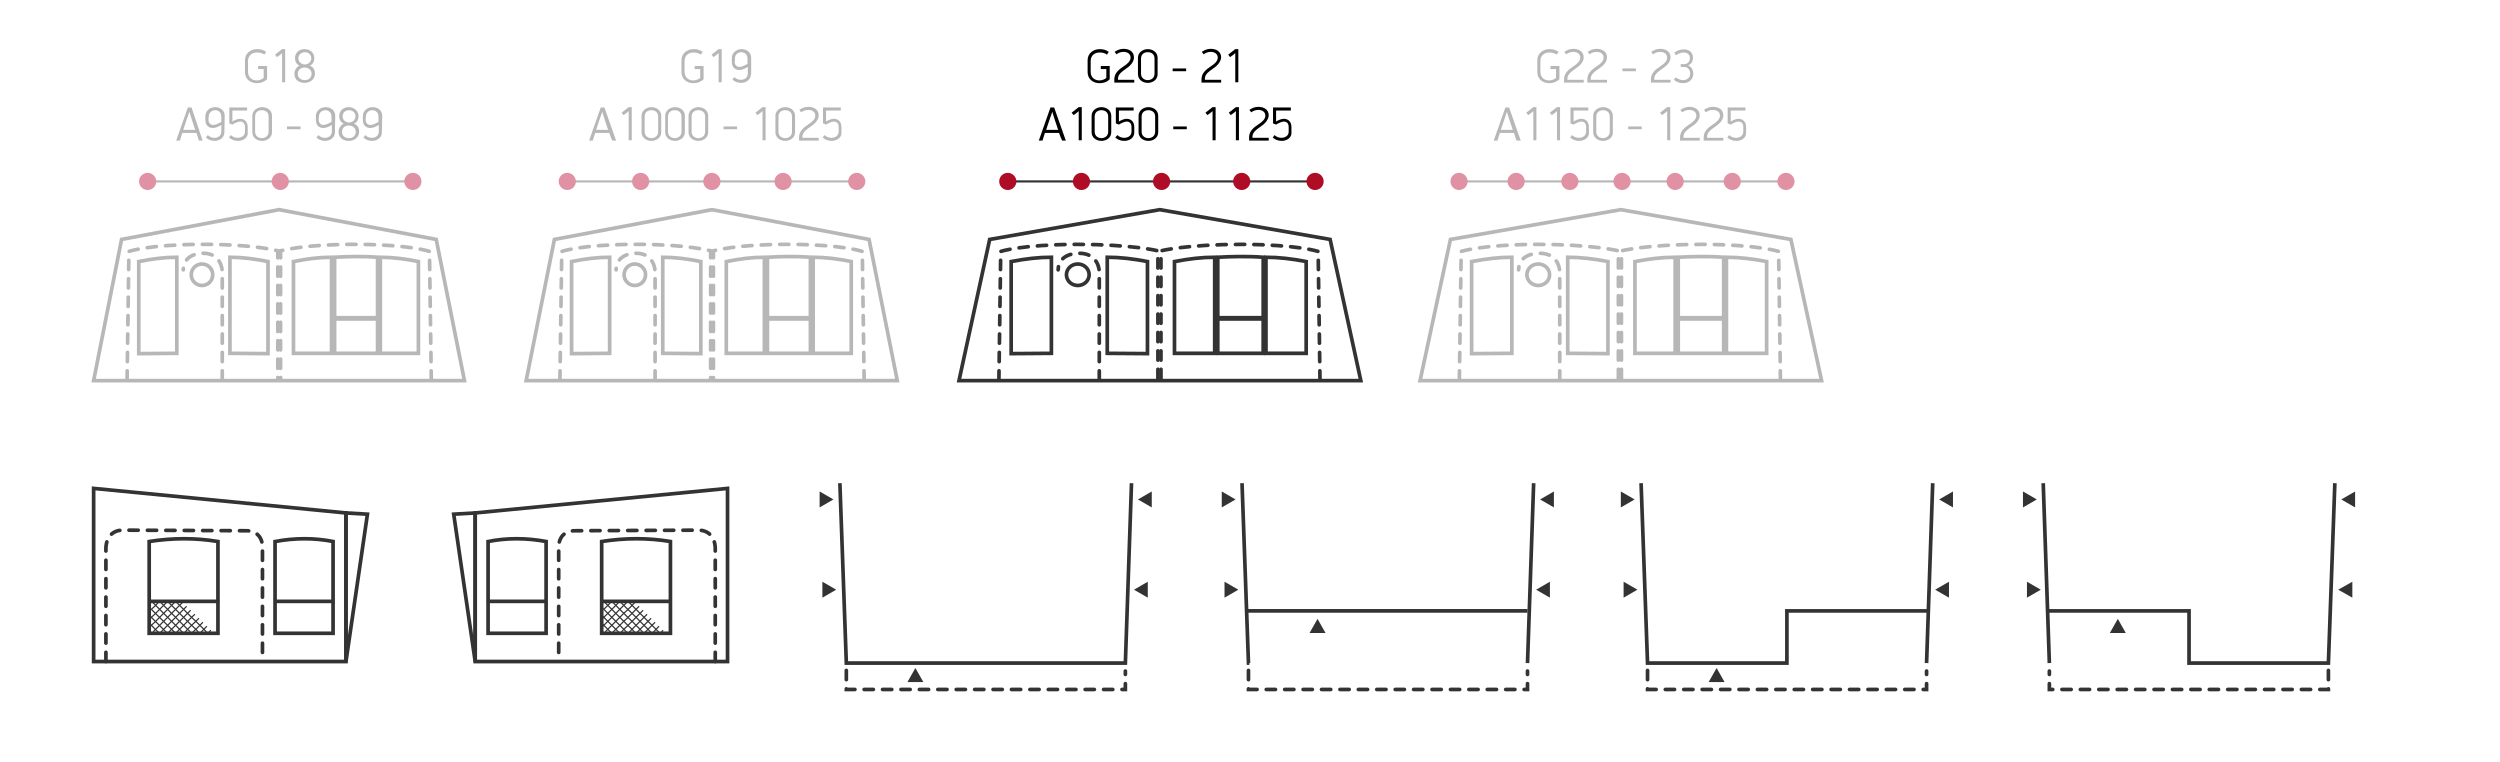 <?xml version="1.0" encoding="utf-8"?>
<!-- Generator: Adobe Illustrator 25.0.1, SVG Export Plug-In . SVG Version: 6.00 Build 0)  -->
<svg version="1.1" id="Layer_1" xmlns="http://www.w3.org/2000/svg" xmlns:xlink="http://www.w3.org/1999/xlink" x="0px" y="0px"
	 viewBox="0 0 814.4 248.1" enable-background="new 0 0 814.4 248.1" xml:space="preserve">
<g id="Forum">
	<polygon fill="none" stroke="#343334" stroke-width="1.2" stroke-miterlimit="10" points="112.7,167.1 30.5,159.1 30.5,172.7 
		30.5,215.5 112.7,215.5 112.7,176.6 	"/>
	<g enable-background="new    ">
		<path fill="#B7B7B7" d="M83.7,27.1c-2.2,0-3.9-1.4-3.9-3.6v-3.9c0-2.1,1.7-3.6,4-3.6c1.1,0,2.1,0.3,2.9,0.9l-0.6,0.9
			c-0.6-0.5-1.5-0.7-2.4-0.7c-1.4,0-2.9,0.8-2.9,2.8v3.5c0,1.9,1.4,2.8,2.8,2.8c0.5,0,1.4-0.1,2.3-0.8v-2.9h-1.8v-1H87v4.3
			C86.1,26.7,84.9,27.1,83.7,27.1z"/>
		<path fill="#B7B7B7" d="M91.9,26.9v-9.6c-0.3,0.3-1.3,1.1-1.7,1.3l-0.6-0.8c0.5-0.4,1.8-1.4,2.3-1.8h1v10.8h-1V26.9z"/>
		<path fill="#B7B7B7" d="M102.4,19c0,1-0.5,2-1.5,2.4c1.3,0.4,1.7,1.6,1.7,2.5c0,2.1-1.7,3.1-3.4,3.1c-1.8,0-3.3-1-3.3-3
			c0-1,0.6-2.2,1.7-2.6c-1-0.4-1.5-1.4-1.5-2.4c0-2,1.5-3,3.1-3C100.9,16,102.4,17.1,102.4,19z M97,24c0,1.3,0.9,2.1,2.3,2.1
			c1.3,0,2.2-0.8,2.2-2.1c0-1.2-1-2-2.2-2C98.1,21.9,97,22.8,97,24z M97.2,19c0,1.2,1,2,2.1,2s2.1-0.8,2.1-2c0-1.3-1-2-2.1-2
			C98.3,17,97.2,17.7,97.2,19z"/>
	</g>
	<g enable-background="new    ">
		<path fill="#B7B7B7" d="M64,43.3h-4.6l-0.8,2.5h-1.2c1.3-3.6,2.5-7.2,3.8-10.8h1.2L66,45.8h-1.2C64.5,45,64.3,44.2,64,43.3z
			 M59.7,42.3h3.9c-0.4-1.2-1.6-4.7-1.9-5.9l0,0C61.2,37.7,60.1,41.1,59.7,42.3z"/>
		<path fill="#B7B7B7" d="M73.1,43.1c0,1.7-1.5,2.8-3.2,2.8c-1.3,0-2.2-0.5-2.8-1.1l0.6-0.8c0.6,0.6,1.3,0.9,2.2,0.9
			c0.9,0,2.2-0.5,2.2-2.1v-2.1c-1.1,0.7-2.1,1-2.7,1c-1.6,0-2.5-1-2.5-2.7v-1.2c0-1.7,1.5-2.9,3.2-2.9s3.1,1.1,3.1,2.8L73.1,43.1
			L73.1,43.1z M67.9,38.9c0,1.2,0.7,1.8,1.6,1.8c0.8,0,1.7-0.5,2.6-1V38c0-1.5-1.1-2.1-2-2.1S68,36.5,68,38L67.9,38.9L67.9,38.9z"/>
		<path fill="#B7B7B7" d="M77.5,45.9c-1.3,0-2.2-0.5-2.9-1.1l0.6-0.8c0.6,0.6,1.4,0.9,2.3,0.9c0.7,0,2.3-0.4,2.3-2v-1.5
			c0-1.2-0.6-1.8-1.6-1.8c-0.7,0-1.9,0.6-2.5,1l-1-0.4V35h5.8v1h-4.8v3.6c0.9-0.6,1.9-0.9,2.5-0.9c1.6,0,2.5,1.1,2.5,2.7v1.8
			C80.8,44.8,79.3,45.9,77.5,45.9z"/>
		<path fill="#B7B7B7" d="M85.4,45.9c-1.7,0-3.2-1.1-3.2-2.8v-5.4c0-1.7,1.6-2.8,3.2-2.8c1.7,0,3.2,1.1,3.2,2.8v5.4
			C88.6,44.8,87,45.9,85.4,45.9z M87.5,38c0-1.6-1.2-2.1-2.2-2.1s-2.2,0.5-2.2,2.1v4.9c0,1.5,1.2,2.1,2.2,2.1s2.2-0.6,2.2-2.1V38z"
			/>
		<path fill="#B7B7B7" d="M93.5,42.1v-0.9h4.4v0.9H93.5z"/>
		<path fill="#B7B7B7" d="M109.1,43.1c0,1.7-1.5,2.8-3.2,2.8c-1.3,0-2.2-0.5-2.8-1.1l0.6-0.8c0.6,0.6,1.3,0.9,2.2,0.9
			c0.9,0,2.2-0.5,2.2-2.1v-2.1c-1.1,0.7-2.1,1-2.7,1c-1.6,0-2.5-1-2.5-2.7v-1.2c0-1.7,1.5-2.9,3.2-2.9s3.1,1.1,3.1,2.8L109.1,43.1
			L109.1,43.1z M103.8,38.9c0,1.2,0.7,1.8,1.6,1.8c0.8,0,1.7-0.5,2.6-1V38c0-1.5-1.1-2.1-2-2.1s-2.1,0.6-2.1,2.1L103.8,38.9
			L103.8,38.9z"/>
		<path fill="#B7B7B7" d="M116.8,37.9c0,1-0.5,2-1.5,2.4c1.3,0.4,1.7,1.6,1.7,2.5c0,2.1-1.7,3.1-3.4,3.1c-1.8,0-3.3-1-3.3-3
			c0-1,0.6-2.2,1.7-2.6c-1-0.4-1.5-1.4-1.5-2.4c0-2,1.5-3,3.1-3C115.2,34.9,116.8,36,116.8,37.9z M111.4,42.9c0,1.3,0.9,2.1,2.3,2.1
			c1.3,0,2.2-0.8,2.2-2.1c0-1.2-1-2-2.2-2C112.4,40.8,111.4,41.7,111.4,42.9z M111.6,37.9c0,1.2,1,2,2.1,2s2.1-0.8,2.1-2
			c0-1.3-1-2-2.1-2S111.6,36.6,111.6,37.9z"/>
		<path fill="#B7B7B7" d="M124.4,43.1c0,1.7-1.5,2.8-3.2,2.8c-1.3,0-2.2-0.5-2.8-1.1L119,44c0.6,0.6,1.3,0.9,2.2,0.9
			c0.9,0,2.2-0.5,2.2-2.1v-2.1c-1.1,0.7-2.1,1-2.7,1c-1.6,0-2.5-1-2.5-2.7v-1.2c0-1.7,1.5-2.9,3.2-2.9s3.1,1.1,3.1,2.8L124.4,43.1
			L124.4,43.1z M119.1,38.9c0,1.2,0.7,1.8,1.6,1.8c0.8,0,1.7-0.5,2.6-1V38c0-1.5-1.1-2.1-2-2.1s-2.1,0.6-2.1,2.1L119.1,38.9
			L119.1,38.9z"/>
	</g>
	<g enable-background="new    ">
		<path fill="#B7B7B7" d="M225.9,27.1c-2.2,0-3.9-1.4-3.9-3.6v-3.9c0-2.1,1.7-3.6,4-3.6c1.1,0,2.1,0.3,2.9,0.9l-0.6,0.9
			c-0.6-0.5-1.5-0.7-2.4-0.7c-1.4,0-2.9,0.8-2.9,2.8v3.5c0,1.9,1.4,2.8,2.8,2.8c0.5,0,1.4-0.1,2.3-0.8v-2.9h-1.8v-1h2.9v4.3
			C228.3,26.7,227.1,27.1,225.9,27.1z"/>
		<path fill="#B7B7B7" d="M234.1,26.9v-9.6c-0.3,0.3-1.3,1.1-1.7,1.3l-0.6-0.8c0.5-0.4,1.8-1.4,2.3-1.8h1v10.8h-1V26.9z"/>
		<path fill="#B7B7B7" d="M244.6,24.2c0,1.7-1.5,2.8-3.2,2.8c-1.3,0-2.2-0.5-2.8-1.1l0.6-0.8c0.6,0.6,1.3,0.9,2.2,0.9
			s2.2-0.5,2.2-2.1v-2.1c-1.1,0.7-2.1,1-2.7,1c-1.6,0-2.5-1-2.5-2.7v-1.2c0-1.7,1.5-2.9,3.2-2.9s3.1,1.1,3.1,2.8v5.4H244.6z
			 M239.3,20c0,1.2,0.7,1.8,1.6,1.8c0.8,0,1.7-0.5,2.6-1v-1.7c0-1.5-1.1-2.1-2-2.1s-2.1,0.6-2.1,2.1V20H239.3z"/>
	</g>
	<g enable-background="new    ">
		<path fill="#B7B7B7" d="M198.5,43.3h-4.6l-0.8,2.5h-1.2c1.3-3.6,2.5-7.2,3.8-10.8h1.2l3.8,10.8h-1.2C199,45,198.8,44.2,198.5,43.3
			z M194.2,42.3h3.9c-0.4-1.2-1.6-4.7-1.9-5.9l0,0C195.7,37.7,194.6,41.1,194.2,42.3z"/>
		<path fill="#B7B7B7" d="M204.8,45.8v-9.6c-0.3,0.3-1.3,1.1-1.7,1.3l-0.6-0.8c0.5-0.4,1.8-1.4,2.3-1.8h1v10.8h-1V45.8z"/>
		<path fill="#B7B7B7" d="M212.2,45.9c-1.7,0-3.2-1.1-3.2-2.8v-5.4c0-1.7,1.6-2.8,3.2-2.8c1.7,0,3.2,1.1,3.2,2.8v5.4
			C215.4,44.8,213.9,45.9,212.2,45.9z M214.4,38c0-1.6-1.2-2.1-2.2-2.1S210,36.4,210,38v4.9c0,1.5,1.2,2.1,2.2,2.1s2.2-0.6,2.2-2.1
			V38z"/>
		<path fill="#B7B7B7" d="M219.9,45.9c-1.7,0-3.2-1.1-3.2-2.8v-5.4c0-1.7,1.6-2.8,3.2-2.8c1.7,0,3.2,1.1,3.2,2.8v5.4
			C223.1,44.8,221.5,45.9,219.9,45.9z M222,38c0-1.6-1.2-2.1-2.2-2.1s-2.2,0.5-2.2,2.1v4.9c0,1.5,1.2,2.1,2.2,2.1s2.2-0.6,2.2-2.1
			V38z"/>
		<path fill="#B7B7B7" d="M227.5,45.9c-1.7,0-3.2-1.1-3.2-2.8v-5.4c0-1.7,1.6-2.8,3.2-2.8c1.7,0,3.2,1.1,3.2,2.8v5.4
			C230.7,44.8,229.2,45.9,227.5,45.9z M229.7,38c0-1.6-1.2-2.1-2.2-2.1s-2.2,0.5-2.2,2.1v4.9c0,1.5,1.2,2.1,2.2,2.1s2.2-0.6,2.2-2.1
			V38z"/>
		<path fill="#B7B7B7" d="M235.7,42.1v-0.9h4.4v0.9H235.7z"/>
		<path fill="#B7B7B7" d="M248.4,45.8v-9.6c-0.3,0.3-1.3,1.1-1.7,1.3l-0.6-0.8c0.5-0.4,1.8-1.4,2.3-1.8h1v10.8h-1V45.8z"/>
		<path fill="#B7B7B7" d="M255.8,45.9c-1.7,0-3.2-1.1-3.2-2.8v-5.4c0-1.7,1.6-2.8,3.2-2.8c1.7,0,3.2,1.1,3.2,2.8v5.4
			C259,44.8,257.5,45.9,255.8,45.9z M258,38c0-1.6-1.2-2.1-2.2-2.1s-2.2,0.5-2.2,2.1v4.9c0,1.5,1.2,2.1,2.2,2.1c1,0,2.2-0.6,2.2-2.1
			V38z"/>
		<path fill="#B7B7B7" d="M264,41.3c-1,0.7-2.6,1.7-2.6,3.2v0.4h5.3v0.9h-6.4v-1.1c0-1.9,1.4-3.1,2.9-4.1c1.3-0.8,2.4-1.8,2.4-2.9
			c0-1.3-1.1-1.9-2.3-1.9c-1,0-1.8,0.4-2.3,0.8c-0.2-0.2-0.4-0.6-0.6-0.8c0.7-0.5,1.7-1,2.9-1c1.7,0,3.4,0.8,3.4,2.8
			C266.7,39.2,265.2,40.5,264,41.3z"/>
		<path fill="#B7B7B7" d="M270.9,45.9c-1.3,0-2.2-0.5-2.9-1.1l0.6-0.8c0.6,0.6,1.4,0.9,2.3,0.9c0.7,0,2.3-0.4,2.3-2v-1.5
			c0-1.2-0.6-1.8-1.6-1.8c-0.7,0-1.9,0.6-2.5,1l-1-0.4V35h5.8v1h-4.8v3.6c0.9-0.6,1.9-0.9,2.5-0.9c1.6,0,2.5,1.1,2.5,2.7v1.8
			C274.2,44.8,272.7,45.9,270.9,45.9z"/>
	</g>
	<g enable-background="new    ">
		<path d="M358.2,27.1c-2.2,0-3.9-1.4-3.9-3.6v-3.9c0-2.1,1.7-3.6,4-3.6c1.1,0,2.1,0.3,2.9,0.9l-0.6,0.9c-0.6-0.5-1.5-0.7-2.4-0.7
			c-1.4,0-2.9,0.8-2.9,2.8v3.5c0,1.9,1.4,2.8,2.8,2.8c0.5,0,1.4-0.1,2.3-0.8v-2.9h-1.8v-1h2.9v4.3C360.7,26.7,359.5,27.1,358.2,27.1
			z"/>
		<path d="M366.8,22.4c-1,0.7-2.6,1.7-2.6,3.2V26h5.3v0.9H363v-1.1c0-1.9,1.4-3.1,2.9-4.1c1.3-0.8,2.4-1.8,2.4-2.9
			c0-1.3-1.1-1.9-2.3-1.9c-1,0-1.8,0.4-2.3,0.8c-0.2-0.2-0.4-0.6-0.6-0.8c0.7-0.5,1.7-1,2.9-1c1.7,0,3.4,0.8,3.4,2.8
			C369.4,20.3,368,21.6,366.8,22.4z"/>
		<path d="M373.9,27c-1.7,0-3.2-1.1-3.2-2.8v-5.4c0-1.7,1.6-2.8,3.2-2.8c1.7,0,3.2,1.1,3.2,2.8v5.4C377.1,25.9,375.6,27,373.9,27z
			 M376.1,19.1c0-1.6-1.2-2.1-2.2-2.1s-2.2,0.5-2.2,2.1V24c0,1.5,1.2,2.1,2.2,2.1s2.2-0.6,2.2-2.1V19.1z"/>
		<path d="M382,23.2v-0.9h4.4v0.9H382z"/>
		<path d="M395.1,22.4c-1,0.7-2.6,1.7-2.6,3.2V26h5.3v0.9h-6.4v-1.1c0-1.9,1.4-3.1,2.9-4.1c1.3-0.8,2.4-1.8,2.4-2.9
			c0-1.3-1.1-1.9-2.3-1.9c-1,0-1.8,0.4-2.3,0.8c-0.2-0.2-0.4-0.6-0.6-0.8c0.7-0.5,1.7-1,2.9-1c1.7,0,3.4,0.8,3.4,2.8
			C397.7,20.3,396.3,21.6,395.1,22.4z"/>
		<path d="M402.4,26.9v-9.6c-0.3,0.3-1.3,1.1-1.7,1.3l-0.6-0.8c0.5-0.4,1.8-1.4,2.3-1.8h1v10.8h-1V26.9z"/>
	</g>
	<g enable-background="new    ">
		<path d="M345,43.3h-4.6l-0.8,2.5h-1.2c1.3-3.6,2.5-7.2,3.8-10.8h1.2l3.8,10.8H346C345.6,45,345.3,44.2,345,43.3z M340.8,42.3h3.9
			c-0.4-1.2-1.6-4.7-1.9-5.9l0,0C342.3,37.7,341.2,41.1,340.8,42.3z"/>
		<path d="M351.4,45.8v-9.6c-0.3,0.3-1.3,1.1-1.7,1.3l-0.6-0.8c0.5-0.4,1.8-1.4,2.3-1.8h1v10.8h-1V45.8z"/>
		<path d="M358.8,45.9c-1.7,0-3.2-1.1-3.2-2.8v-5.4c0-1.7,1.6-2.8,3.2-2.8c1.7,0,3.2,1.1,3.2,2.8v5.4
			C362,44.8,360.5,45.9,358.8,45.9z M361,38c0-1.6-1.2-2.1-2.2-2.1s-2.2,0.5-2.2,2.1v4.9c0,1.5,1.2,2.1,2.2,2.1s2.2-0.6,2.2-2.1V38z
			"/>
		<path d="M366.2,45.9c-1.3,0-2.2-0.5-2.9-1.1L364,44c0.6,0.6,1.4,0.9,2.3,0.9c0.7,0,2.3-0.4,2.3-2v-1.5c0-1.2-0.6-1.8-1.6-1.8
			c-0.7,0-1.9,0.6-2.5,1l-1-0.4V35h5.8v1h-4.8v3.6c0.9-0.6,1.9-0.9,2.5-0.9c1.6,0,2.5,1.1,2.5,2.7v1.8
			C369.5,44.8,368.1,45.9,366.2,45.9z"/>
		<path d="M374.1,45.9c-1.7,0-3.2-1.1-3.2-2.8v-5.4c0-1.7,1.6-2.8,3.2-2.8c1.7,0,3.2,1.1,3.2,2.8v5.4
			C377.3,44.8,375.8,45.9,374.1,45.9z M376.3,38c0-1.6-1.2-2.1-2.2-2.1s-2.2,0.5-2.2,2.1v4.9c0,1.5,1.2,2.1,2.2,2.1s2.2-0.6,2.2-2.1
			V38z"/>
		<path d="M382.2,42.1v-0.9h4.4v0.9H382.2z"/>
		<path d="M395,45.8v-9.6c-0.3,0.3-1.3,1.1-1.7,1.3l-0.6-0.8c0.5-0.4,1.8-1.4,2.3-1.8h1v10.8h-1V45.8z"/>
		<path d="M402.6,45.8v-9.6c-0.3,0.3-1.3,1.1-1.7,1.3l-0.6-0.8c0.5-0.4,1.8-1.4,2.3-1.8h1v10.8h-1V45.8z"/>
		<path d="M410.6,41.3c-1,0.7-2.6,1.7-2.6,3.2v0.4h5.3v0.9h-6.4v-1.1c0-1.9,1.4-3.1,2.9-4.1c1.3-0.8,2.4-1.8,2.4-2.9
			c0-1.3-1.1-1.9-2.3-1.9c-1,0-1.8,0.4-2.3,0.8c-0.2-0.2-0.4-0.6-0.6-0.8c0.7-0.5,1.7-1,2.9-1c1.7,0,3.4,0.8,3.4,2.8
			C413.2,39.2,411.8,40.5,410.6,41.3z"/>
		<path d="M417.5,45.9c-1.3,0-2.2-0.5-2.9-1.1l0.6-0.8c0.6,0.6,1.4,0.9,2.3,0.9c0.7,0,2.3-0.4,2.3-2v-1.5c0-1.2-0.6-1.8-1.6-1.8
			c-0.7,0-1.9,0.6-2.5,1l-1-0.4V35h5.8v1h-4.8v3.6c0.9-0.6,1.9-0.9,2.5-0.9c1.6,0,2.5,1.1,2.5,2.7v1.8
			C420.8,44.8,419.3,45.9,417.5,45.9z"/>
	</g>
	<g enable-background="new    ">
		<path fill="#B7B7B7" d="M504.7,27.1c-2.2,0-3.9-1.4-3.9-3.6v-3.9c0-2.1,1.7-3.6,4-3.6c1.1,0,2.1,0.3,2.9,0.9l-0.6,0.9
			c-0.6-0.5-1.5-0.7-2.4-0.7c-1.4,0-2.9,0.8-2.9,2.8v3.5c0,1.9,1.4,2.8,2.8,2.8c0.5,0,1.4-0.1,2.3-0.8v-2.9h-1.8v-1h2.9v4.3
			C507.1,26.7,505.9,27.1,504.7,27.1z"/>
		<path fill="#B7B7B7" d="M513.2,22.4c-1,0.7-2.6,1.7-2.6,3.2V26h5.3v0.9h-6.4v-1.1c0-1.9,1.4-3.1,2.9-4.1c1.3-0.8,2.4-1.8,2.4-2.9
			c0-1.3-1.1-1.9-2.3-1.9c-1,0-1.8,0.4-2.3,0.8c-0.2-0.2-0.4-0.6-0.6-0.8c0.7-0.5,1.7-1,2.9-1c1.7,0,3.4,0.8,3.4,2.8
			C515.9,20.3,514.4,21.6,513.2,22.4z"/>
		<path fill="#B7B7B7" d="M520.8,22.4c-1,0.7-2.6,1.7-2.6,3.2V26h5.3v0.9h-6.4v-1.1c0-1.9,1.4-3.1,2.9-4.1c1.3-0.8,2.4-1.8,2.4-2.9
			c0-1.3-1.1-1.9-2.3-1.9c-1,0-1.8,0.4-2.3,0.8c-0.2-0.2-0.4-0.6-0.6-0.8c0.7-0.5,1.7-1,2.9-1c1.7,0,3.4,0.8,3.4,2.8
			C523.5,20.3,522.1,21.6,520.8,22.4z"/>
		<path fill="#B7B7B7" d="M528.5,23.2v-0.9h4.4v0.9H528.5z"/>
		<path fill="#B7B7B7" d="M541.5,22.4c-1,0.7-2.6,1.7-2.6,3.2V26h5.3v0.9h-6.4v-1.1c0-1.9,1.4-3.1,2.9-4.1c1.3-0.8,2.4-1.8,2.4-2.9
			c0-1.3-1.1-1.9-2.3-1.9c-1,0-1.8,0.4-2.3,0.8c-0.2-0.2-0.4-0.6-0.6-0.8c0.7-0.5,1.7-1,2.9-1c1.7,0,3.4,0.8,3.4,2.8
			C544.2,20.3,542.7,21.6,541.5,22.4z"/>
		<path fill="#B7B7B7" d="M551.5,18.8c0,1.1-0.5,2.1-1.6,2.5c1.1,0.4,1.7,1.6,1.7,2.6c0,2.1-1.5,3.2-3.3,3.2c-1.3,0-2.3-0.5-3-1.1
			c0.2-0.3,0.4-0.6,0.6-0.8c0.6,0.5,1.5,0.9,2.3,0.9c1.4,0,2.4-0.8,2.4-2.1s-0.9-2.2-1.9-2.2h-1.2v-0.9h1.2c0.8,0,1.8-0.6,1.8-2
			c0-1.3-1.1-1.8-2.1-1.8c-0.8,0-1.8,0.4-2.4,0.9c-0.2-0.2-0.4-0.6-0.6-0.8c0.8-0.6,1.7-1.1,3-1.1C549.9,16,551.5,16.8,551.5,18.8z"
			/>
	</g>
	<g enable-background="new    ">
		<path fill="#B7B7B7" d="M493.2,43.3h-4.6l-0.8,2.5h-1.2c1.3-3.6,2.5-7.2,3.8-10.8h1.2l3.8,10.8H494
			C493.7,45,493.5,44.2,493.2,43.3z M488.9,42.3h3.9c-0.4-1.2-1.6-4.7-1.9-5.9l0,0C490.5,37.7,489.3,41.1,488.9,42.3z"/>
		<path fill="#B7B7B7" d="M499.5,45.8v-9.6c-0.3,0.3-1.3,1.1-1.7,1.3l-0.6-0.8c0.5-0.4,1.8-1.4,2.3-1.8h1v10.8h-1V45.8z"/>
		<path fill="#B7B7B7" d="M507.2,45.8v-9.6c-0.3,0.3-1.3,1.1-1.7,1.3l-0.6-0.8c0.5-0.4,1.8-1.4,2.3-1.8h1v10.8h-1V45.8z"/>
		<path fill="#B7B7B7" d="M514.4,45.9c-1.3,0-2.2-0.5-2.9-1.1l0.6-0.8c0.6,0.6,1.4,0.9,2.3,0.9c0.7,0,2.3-0.4,2.3-2v-1.5
			c0-1.2-0.6-1.8-1.6-1.8c-0.7,0-1.9,0.6-2.5,1l-1-0.4V35h5.8v1h-4.8v3.6c0.9-0.6,1.9-0.9,2.5-0.9c1.6,0,2.5,1.1,2.5,2.7v1.8
			C517.7,44.8,516.2,45.9,514.4,45.9z"/>
		<path fill="#B7B7B7" d="M522.2,45.9c-1.7,0-3.2-1.1-3.2-2.8v-5.4c0-1.7,1.6-2.8,3.2-2.8c1.7,0,3.2,1.1,3.2,2.8v5.4
			C525.5,44.8,523.9,45.9,522.2,45.9z M524.4,38c0-1.6-1.2-2.1-2.2-2.1c-0.9,0-2.2,0.5-2.2,2.1v4.9c0,1.5,1.2,2.1,2.2,2.1
			c0.9,0,2.2-0.6,2.2-2.1V38z"/>
		<path fill="#B7B7B7" d="M530.4,42.1v-0.9h4.4v0.9H530.4z"/>
		<path fill="#B7B7B7" d="M543.1,45.8v-9.6c-0.3,0.3-1.3,1.1-1.7,1.3l-0.6-0.8c0.5-0.4,1.8-1.4,2.3-1.8h1v10.8h-1V45.8z"/>
		<path fill="#B7B7B7" d="M551,41.3c-1,0.7-2.6,1.7-2.6,3.2v0.4h5.3v0.9h-6.4v-1.1c0-1.9,1.4-3.1,2.9-4.1c1.3-0.8,2.4-1.8,2.4-2.9
			c0-1.3-1.1-1.9-2.3-1.9c-1,0-1.8,0.4-2.3,0.8c-0.2-0.2-0.4-0.6-0.6-0.8c0.7-0.5,1.7-1,2.9-1c1.7,0,3.4,0.8,3.4,2.8
			C553.7,39.2,552.3,40.5,551,41.3z"/>
		<path fill="#B7B7B7" d="M558.7,41.3c-1,0.7-2.6,1.7-2.6,3.2v0.4h5.3v0.9H555v-1.1c0-1.9,1.4-3.1,2.9-4.1c1.3-0.8,2.4-1.8,2.4-2.9
			c0-1.3-1.1-1.9-2.3-1.9c-1,0-1.8,0.4-2.3,0.8c-0.2-0.2-0.4-0.6-0.6-0.8c0.7-0.5,1.7-1,2.9-1c1.7,0,3.4,0.8,3.4,2.8
			C561.4,39.2,559.9,40.5,558.7,41.3z"/>
		<path fill="#B7B7B7" d="M565.6,45.9c-1.3,0-2.2-0.5-2.9-1.1l0.6-0.8c0.6,0.6,1.4,0.9,2.3,0.9c0.7,0,2.3-0.4,2.3-2v-1.5
			c0-1.2-0.6-1.8-1.6-1.8c-0.7,0-1.9,0.6-2.5,1l-1-0.4V35h5.8v1h-4.8v3.6c0.9-0.6,1.9-0.9,2.5-0.9c1.6,0,2.5,1.1,2.5,2.7v1.8
			C568.9,44.8,567.5,45.9,565.6,45.9z"/>
	</g>
	<line fill="none" stroke="#B7B7B7" stroke-width="0.7" stroke-miterlimit="10" x1="184.7" y1="59.1" x2="279" y2="59.1"/>
	<path fill="#E092A4" d="M187.6,59.1c0,1.6-1.3,2.8-2.8,2.8c-1.6,0-2.8-1.3-2.8-2.8c0-1.6,1.3-2.8,2.8-2.8S187.6,57.6,187.6,59.1z"
		/>
	<path fill="#E092A4" d="M211.5,59.1c0,1.6-1.3,2.8-2.8,2.8c-1.6,0-2.8-1.3-2.8-2.8c0-1.6,1.3-2.8,2.8-2.8
		C210.3,56.3,211.5,57.6,211.5,59.1z"/>
	<path fill="#E092A4" d="M234.7,59.1c0,1.6-1.3,2.8-2.8,2.8c-1.6,0-2.8-1.3-2.8-2.8c0-1.6,1.3-2.8,2.8-2.8S234.7,57.6,234.7,59.1z"
		/>
	<path fill="#E092A4" d="M257.9,59.1c0,1.6-1.3,2.8-2.8,2.8c-1.6,0-2.8-1.3-2.8-2.8c0-1.6,1.3-2.8,2.8-2.8
		C256.6,56.3,257.9,57.6,257.9,59.1z"/>
	<path fill="#E092A4" d="M281.9,59.1c0,1.6-1.3,2.8-2.8,2.8c-1.6,0-2.8-1.3-2.8-2.8c0-1.6,1.3-2.8,2.8-2.8S281.9,57.6,281.9,59.1z"
		/>
	<line fill="none" stroke="#B7B7B7" stroke-width="0.7" stroke-miterlimit="10" x1="474.2" y1="59.1" x2="582.1" y2="59.1"/>
	<path fill="#E092A4" d="M478.1,59.1c0,1.6-1.3,2.8-2.8,2.8c-1.6,0-2.8-1.3-2.8-2.8c0-1.6,1.3-2.8,2.8-2.8
		C476.9,56.3,478.1,57.6,478.1,59.1z"/>
	<path fill="#E092A4" d="M531.2,59.1c0,1.6-1.3,2.8-2.8,2.8c-1.6,0-2.8-1.3-2.8-2.8c0-1.6,1.3-2.8,2.8-2.8S531.2,57.6,531.2,59.1z"
		/>
	<line fill="none" stroke="#B7B7B7" stroke-width="0.7" stroke-miterlimit="10" x1="49.4" y1="59.1" x2="132.7" y2="59.1"/>
	<path fill="#E092A4" d="M94.1,59.1c0,1.6-1.3,2.8-2.8,2.8s-2.8-1.3-2.8-2.8c0-1.6,1.3-2.8,2.8-2.8S94.1,57.6,94.1,59.1z"/>
	<path fill="#E092A4" d="M50.9,59.1c0,1.6-1.3,2.8-2.8,2.8c-1.6,0-2.8-1.3-2.8-2.8c0-1.6,1.3-2.8,2.8-2.8
		C49.6,56.3,50.9,57.6,50.9,59.1z"/>
	<path fill="#E092A4" d="M137.3,59.1c0,1.6-1.3,2.8-2.8,2.8c-1.6,0-2.8-1.3-2.8-2.8c0-1.6,1.3-2.8,2.8-2.8
		C136.1,56.3,137.3,57.6,137.3,59.1z"/>
	<line fill="none" stroke="#343334" stroke-width="0.7" stroke-miterlimit="10" x1="328.3" y1="59.1" x2="428.4" y2="59.1"/>
	<path fill="#AF0C26" d="M331.1,59.1c0,1.6-1.3,2.8-2.8,2.8c-1.6,0-2.8-1.3-2.8-2.8c0-1.6,1.3-2.8,2.8-2.8
		C329.8,56.3,331.1,57.6,331.1,59.1z"/>
	<path fill="#AF0C26" d="M355.1,59.1c0,1.6-1.3,2.8-2.8,2.8c-1.6,0-2.8-1.3-2.8-2.8c0-1.6,1.3-2.8,2.8-2.8
		C353.8,56.3,355.1,57.6,355.1,59.1z"/>
	<path fill="#AF0C26" d="M381.2,59.1c0,1.6-1.3,2.8-2.8,2.8c-1.6,0-2.8-1.3-2.8-2.8c0-1.6,1.3-2.8,2.8-2.8
		C379.9,56.3,381.2,57.6,381.2,59.1z"/>
	<path fill="#AF0C26" d="M407.3,59.1c0,1.6-1.3,2.8-2.8,2.8c-1.6,0-2.8-1.3-2.8-2.8c0-1.6,1.3-2.8,2.8-2.8S407.3,57.6,407.3,59.1z"
		/>
	<path fill="#AF0C26" d="M431.2,59.1c0,1.6-1.3,2.8-2.8,2.8c-1.6,0-2.8-1.3-2.8-2.8c0-1.6,1.3-2.8,2.8-2.8
		C430,56.3,431.2,57.6,431.2,59.1z"/>
	<path fill="#E092A4" d="M496.7,59.1c0,1.6-1.3,2.8-2.8,2.8c-1.6,0-2.8-1.3-2.8-2.8c0-1.6,1.3-2.8,2.8-2.8
		C495.5,56.3,496.7,57.6,496.7,59.1z"/>
	<path fill="#E092A4" d="M514.2,59.1c0,1.6-1.3,2.8-2.8,2.8c-1.6,0-2.8-1.3-2.8-2.8c0-1.6,1.3-2.8,2.8-2.8S514.2,57.6,514.2,59.1z"
		/>
	<path fill="#E092A4" d="M548.5,59.1c0,1.6-1.3,2.8-2.8,2.8s-2.8-1.3-2.8-2.8c0-1.6,1.3-2.8,2.8-2.8S548.5,57.6,548.5,59.1z"/>
	<path fill="#E092A4" d="M567.1,59.1c0,1.6-1.3,2.8-2.8,2.8c-1.6,0-2.8-1.3-2.8-2.8c0-1.6,1.3-2.8,2.8-2.8
		C565.9,56.3,567.1,57.6,567.1,59.1z"/>
	<path fill="#E092A4" d="M584.6,59.1c0,1.6-1.3,2.8-2.8,2.8c-1.6,0-2.8-1.3-2.8-2.8c0-1.6,1.3-2.8,2.8-2.8S584.6,57.6,584.6,59.1z"
		/>
	<path fill="none" stroke="#343334" stroke-width="1.2" stroke-linecap="round" stroke-miterlimit="10" stroke-dasharray="3,3" d="
		M34.5,215.5v-36.7c0,0-0.3-5.7,5.1-6.1l41.1,0.2c5.4,0.4,4.8,5.9,4.8,5.9V215"/>
	<polyline fill="none" stroke="#343334" stroke-width="1.2" stroke-miterlimit="10" points="368.6,157.4 366.6,216 276,216 
		275.7,216 273.6,157.4 	"/>
	
		<polyline fill="none" stroke="#343334" stroke-width="1.2" stroke-linecap="round" stroke-miterlimit="10" stroke-dasharray="3,3" points="
		275.7,218.4 275.7,224.6 366.6,224.6 366.6,218.6 	"/>
	<polygon fill="#343334" points="271.5,162.7 267,160.1 267,165.3 	"/>
	<polygon fill="#343334" points="272.4,192.1 267.9,189.5 267.9,194.7 	"/>
	<polygon fill="#343334" points="298.2,217.6 295.6,222.2 300.8,222.2 	"/>
	<polygon fill="#343334" points="369.4,192.1 373.9,194.7 373.9,189.5 	"/>
	<polygon fill="#343334" points="370.7,162.7 375.2,165.3 375.2,160.1 	"/>
	<polyline fill="none" stroke="#343334" stroke-width="1.2" stroke-miterlimit="10" points="628.2,199 582.1,199 582.1,216 537,216 
		536.7,216 534.6,157.4 	"/>
	<line fill="none" stroke="#343334" stroke-width="1.2" stroke-miterlimit="10" x1="629.6" y1="157.4" x2="627.6" y2="216"/>
	
		<polyline fill="none" stroke="#343334" stroke-width="1.2" stroke-linecap="round" stroke-miterlimit="10" stroke-dasharray="3,3" points="
		536.7,218.4 536.7,224.6 627.6,224.6 627.6,218.6 	"/>
	<polygon fill="#343334" points="532.5,162.7 528,160.1 528,165.3 	"/>
	<polygon fill="#343334" points="533.4,192.1 528.9,189.5 528.9,194.7 	"/>
	<polygon fill="#343334" points="559.2,217.6 556.6,222.2 561.8,222.2 	"/>
	<polygon fill="#343334" points="630.4,192.1 634.9,194.7 634.9,189.5 	"/>
	<polygon fill="#343334" points="631.7,162.7 636.2,165.3 636.2,160.1 	"/>
	<polyline fill="none" stroke="#343334" stroke-width="1.2" stroke-miterlimit="10" points="667,199 713.1,199 713.1,216 758.2,216 
		758.5,216 760.6,157.4 	"/>
	<line fill="none" stroke="#343334" stroke-width="1.2" stroke-miterlimit="10" x1="665.6" y1="157.4" x2="667.6" y2="216"/>
	
		<polyline fill="none" stroke="#343334" stroke-width="1.2" stroke-linecap="round" stroke-miterlimit="10" stroke-dasharray="3,3" points="
		758.5,218.4 758.5,224.6 667.6,224.6 667.6,218.6 	"/>
	<polygon fill="#343334" points="762.7,162.7 767.2,160.1 767.2,165.3 	"/>
	<polygon fill="#343334" points="761.7,192.1 766.3,189.5 766.3,194.7 	"/>
	<polygon fill="#343334" points="689.9,201.6 692.5,206.2 687.3,206.2 	"/>
	<polygon fill="#343334" points="664.8,192.1 660.3,194.7 660.3,189.5 	"/>
	<polygon fill="#343334" points="663.5,162.7 659,165.3 659,160.1 	"/>
	<polyline fill="none" stroke="#343334" stroke-width="1.2" stroke-miterlimit="10" points="407,216 406.7,216 404.6,157.4 	"/>
	<line fill="none" stroke="#343334" stroke-width="1.2" stroke-miterlimit="10" x1="499.6" y1="157.4" x2="497.6" y2="216"/>
	
		<polyline fill="none" stroke="#343334" stroke-width="1.2" stroke-linecap="round" stroke-miterlimit="10" stroke-dasharray="3,3" points="
		406.7,218.4 406.7,224.6 497.6,224.6 497.6,218.6 	"/>
	<polygon fill="#343334" points="402.5,162.7 398,160.1 398,165.3 	"/>
	<polygon fill="#343334" points="403.4,192.1 398.9,189.5 398.9,194.7 	"/>
	<polygon fill="#343334" points="429.2,201.6 426.6,206.2 431.8,206.2 	"/>
	<polygon fill="#343334" points="500.4,192.1 504.9,194.7 504.9,189.5 	"/>
	<polygon fill="#343334" points="501.7,162.7 506.2,165.3 506.2,160.1 	"/>
	<path fill="none" stroke="#343334" stroke-width="1.2" stroke-miterlimit="10" d="M48.6,176.4c7.7-1.2,15.1-1.2,22.4,0v29.9H48.6
		V176.4z"/>
	<line fill="none" stroke="#343334" stroke-width="0.4" stroke-miterlimit="10" x1="48.4" y1="202.8" x2="52" y2="206.4"/>
	<line fill="none" stroke="#343334" stroke-width="0.4" stroke-miterlimit="10" x1="48.4" y1="200.2" x2="54.3" y2="206.1"/>
	<line fill="none" stroke="#343334" stroke-width="0.4" stroke-miterlimit="10" x1="48.4" y1="197.6" x2="56.9" y2="206"/>
	<polyline fill="none" stroke="#343334" stroke-width="0.4" stroke-miterlimit="10" points="59.4,205.9 58.5,205 57.2,203.7 
		55.9,202.4 54.6,201.1 53.3,199.8 52,198.5 50.7,197.2 49.4,195.9 49.3,195.9 48.4,195 	"/>
	<polyline fill="none" stroke="#343334" stroke-width="0.4" stroke-miterlimit="10" points="62,205.8 61.1,205 59.8,203.7 
		58.5,202.4 57.2,201.1 55.9,199.8 54.6,198.5 53.3,197.2 52,195.9 52,195.9 	"/>
	<polyline fill="none" stroke="#343334" stroke-width="0.4" stroke-miterlimit="10" points="64.6,205.9 63.8,205 62.4,203.7 
		61.1,202.4 59.8,201.1 58.5,199.8 57.2,198.5 55.9,197.2 54.6,195.9 54.6,195.9 	"/>
	<polyline fill="none" stroke="#343334" stroke-width="0.4" stroke-miterlimit="10" points="57.2,195.9 57.2,195.9 58.5,197.2 
		59.8,198.5 61.1,199.8 62.4,201.1 63.8,202.4 65.1,203.7 66.4,205 67.3,205.9 	"/>
	<line fill="none" stroke="#343334" stroke-width="0.4" stroke-miterlimit="10" x1="59.8" y1="195.9" x2="59.8" y2="195.9"/>
	<polyline fill="none" stroke="#343334" stroke-width="0.4" stroke-miterlimit="10" points="49.3,195.9 49.3,195.9 48.8,196.4 	"/>
	<polyline fill="none" stroke="#343334" stroke-width="0.4" stroke-miterlimit="10" points="49.4,198.4 50.7,197.2 51.9,195.9 
		52,195.9 	"/>
	<polyline fill="none" stroke="#343334" stroke-width="0.4" stroke-miterlimit="10" points="49,201.5 49.3,201.1 50.7,199.8 
		52,198.5 53.3,197.2 54.6,195.9 54.6,195.9 	"/>
	<polyline fill="none" stroke="#343334" stroke-width="0.4" stroke-miterlimit="10" points="48.6,204.5 49.3,203.7 50.7,202.4 
		52,201.1 53.3,199.8 54.6,198.5 55.9,197.2 57.2,195.9 57.2,195.9 	"/>
	<polyline fill="none" stroke="#343334" stroke-width="0.4" stroke-miterlimit="10" points="49.9,205.8 50.7,205 52,203.7 
		53.3,202.4 54.6,201.1 55.9,199.8 57.2,198.5 58.5,197.2 59.8,195.9 59.8,195.9 	"/>
	<polyline fill="none" stroke="#343334" stroke-width="0.4" stroke-miterlimit="10" points="60.8,197.5 59.8,198.5 58.5,199.8 
		57.2,201.1 55.9,202.4 54.6,203.7 53.3,205 52.4,205.9 	"/>
	<polyline fill="none" stroke="#343334" stroke-width="0.4" stroke-miterlimit="10" points="62.1,198.8 61.1,199.8 59.8,201.1 
		58.5,202.4 57.2,203.7 55.9,205 55,205.9 	"/>
	<polyline fill="none" stroke="#343334" stroke-width="0.4" stroke-miterlimit="10" points="63.5,200.1 62.4,201.1 61.1,202.4 
		59.8,203.7 58.5,205 57.6,205.9 	"/>
	<polyline fill="none" stroke="#343334" stroke-width="0.4" stroke-miterlimit="10" points="60.3,205.9 61.1,205 62.4,203.7 
		63.8,202.4 64.8,201.4 	"/>
	<polyline fill="none" stroke="#343334" stroke-width="0.4" stroke-miterlimit="10" points="62.8,205.9 63.8,205 65.1,203.7 
		66.1,202.7 	"/>
	<polyline fill="none" stroke="#343334" stroke-width="0.4" stroke-miterlimit="10" points="67.4,204 66.4,205 65.5,205.9 	"/>
	<line fill="none" stroke="#343334" stroke-width="0.4" stroke-miterlimit="10" x1="68.7" y1="205.3" x2="68.1" y2="205.9"/>
	<polygon fill="none" stroke="#343334" stroke-width="1.2" stroke-miterlimit="10" points="119.7,167.5 112.7,167.1 112.7,215.5 	
		"/>
	<path fill="none" stroke="#B7B7B7" stroke-width="1.2" stroke-miterlimit="10" d="M87.3,115.2v-30c-4.4-0.9-8.6-1.4-12.4-1.4v25.5
		v5.8L87.3,115.2L87.3,115.2z"/>
	<path fill="none" stroke="#B7B7B7" stroke-width="1.2" stroke-miterlimit="10" d="M45.2,115.2v-30c4.4-0.9,8.6-1.4,12.4-1.4v25.5
		v5.8L45.2,115.2L45.2,115.2z"/>
	<path fill="none" stroke="#B7B7B7" stroke-width="1.2" stroke-miterlimit="10" d="M136.3,115.1V85.2c-4.4-0.9-8.6-1.4-12.4-1.4
		v25.5v5.8H136.3z"/>
	<path fill="none" stroke="#B7B7B7" stroke-width="1.2" stroke-miterlimit="10" d="M123,115.1V83.8c-5.1-0.4-10.5-0.2-14,0v25.5v5.8
		C109,115.1,123,115.1,123,115.1z"/>
	<path fill="none" stroke="#B7B7B7" stroke-width="1.2" stroke-miterlimit="10" d="M95.6,115.1V85.2c4.4-0.9,8.6-1.4,12.4-1.4v25.5
		v5.8H95.6z"/>
	<circle fill="none" stroke="#B7B7B7" stroke-width="1.2" stroke-miterlimit="10" cx="65.8" cy="89.5" r="3.5"/>
	<path fill="none" stroke="#B7B7B7" stroke-width="1.2" stroke-linecap="round" stroke-miterlimit="10" stroke-dasharray="3,3" d="
		M41.4,123.8L42,81.9c0,0,6.2-2.2,23.4-2.3s25.1,2.1,25.1,2.1v41.9"/>
	<path fill="none" stroke="#B7B7B7" stroke-width="1.2" stroke-linecap="round" stroke-miterlimit="10" stroke-dasharray="3,3" d="
		M140.5,123.8l-0.6-41.9c0,0-6.2-2.2-23.4-2.3s-25.1,2.1-25.1,2.1v41.9"/>
	<polygon fill="none" stroke="#B7B7B7" stroke-width="1.2" stroke-miterlimit="10" points="151.3,124 142.1,78 90.9,68.3 39.6,78 
		30.5,124 	"/>
	<polygon fill="none" stroke="#B7B7B7" stroke-width="1.2" stroke-miterlimit="10" points="292.3,124 283.1,78 231.9,68.3 180.6,78 
		171.4,124 	"/>
	<polygon fill="none" stroke="#343334" stroke-width="1.2" stroke-miterlimit="10" points="443.3,124 433.3,78 377.8,68.3 322.4,78 
		312.4,124 	"/>
	<line fill="none" stroke="#343334" stroke-width="1.2" stroke-miterlimit="10" x1="49" y1="195.9" x2="71.4" y2="195.9"/>
	<path fill="none" stroke="#343334" stroke-width="1.2" stroke-miterlimit="10" d="M89.6,176.4c6.5-1.2,12.8-1.2,18.9,0v29.9H89.6
		V176.4z"/>
	<line fill="none" stroke="#343334" stroke-width="1.2" stroke-miterlimit="10" x1="89.9" y1="195.9" x2="108.9" y2="195.9"/>
	<polygon fill="none" stroke="#B7B7B7" stroke-width="1.2" stroke-miterlimit="10" points="593.4,124 583.4,78 528,68.3 472.5,78 
		462.6,124 	"/>
	<path fill="none" stroke="#B7B7B7" stroke-width="1.2" stroke-linecap="round" stroke-miterlimit="10" stroke-dasharray="3,3" d="
		M72.4,123.8V88.5c0,0,0-6-6.2-6c-4.7,0.1-6.5,2.7-6.5,5.4"/>
	<line fill="none" stroke="#B7B7B7" stroke-width="1.2" stroke-miterlimit="10" x1="108.9" y1="103.9" x2="123.3" y2="103.9"/>
	<line fill="none" stroke="#B7B7B7" stroke-width="1.2" stroke-miterlimit="10" x1="108.9" y1="103.5" x2="123.3" y2="103.5"/>
	<path fill="none" stroke="#B7B7B7" stroke-width="1.2" stroke-miterlimit="10" d="M228.3,115.2v-30c-4.4-0.9-8.6-1.4-12.4-1.4v25.5
		v5.8L228.3,115.2L228.3,115.2z"/>
	<path fill="none" stroke="#B7B7B7" stroke-width="1.2" stroke-miterlimit="10" d="M186.2,115.2v-30c4.4-0.9,8.6-1.4,12.4-1.4v25.5
		v5.8L186.2,115.2L186.2,115.2z"/>
	<path fill="none" stroke="#B7B7B7" stroke-width="1.2" stroke-miterlimit="10" d="M277.3,115.1V85.2c-4.4-0.9-8.6-1.4-12.4-1.4
		v25.5v5.8H277.3z"/>
	<path fill="none" stroke="#B7B7B7" stroke-width="1.2" stroke-miterlimit="10" d="M264,115.1V83.8c-5.1-0.4-10.5-0.2-14,0v25.5v5.8
		C250,115.1,264,115.1,264,115.1z"/>
	<path fill="none" stroke="#B7B7B7" stroke-width="1.2" stroke-miterlimit="10" d="M236.6,115.1V85.2c4.4-0.9,8.6-1.4,12.4-1.4v25.5
		v5.8H236.6z"/>
	<circle fill="none" stroke="#B7B7B7" stroke-width="1.2" stroke-miterlimit="10" cx="206.8" cy="89.5" r="3.5"/>
	<path fill="none" stroke="#B7B7B7" stroke-width="1.2" stroke-linecap="round" stroke-miterlimit="10" stroke-dasharray="3,3" d="
		M182.4,123.8l0.6-41.9c0,0,6.2-2.2,23.4-2.3s25.1,2.1,25.1,2.1v41.9"/>
	<path fill="none" stroke="#B7B7B7" stroke-width="1.2" stroke-linecap="round" stroke-miterlimit="10" stroke-dasharray="3,3" d="
		M281.5,123.8l-0.6-41.9c0,0-6.2-2.2-23.4-2.3s-25.1,2.1-25.1,2.1v41.9"/>
	<path fill="none" stroke="#B7B7B7" stroke-width="1.2" stroke-linecap="round" stroke-miterlimit="10" stroke-dasharray="3,3" d="
		M213.4,123.8V88.5c0,0,0-6-6.2-6c-4.7,0.1-6.5,2.7-6.5,5.4"/>
	<line fill="none" stroke="#B7B7B7" stroke-width="1.2" stroke-miterlimit="10" x1="249.9" y1="103.9" x2="264.3" y2="103.9"/>
	<line fill="none" stroke="#B7B7B7" stroke-width="1.2" stroke-miterlimit="10" x1="249.9" y1="103.5" x2="264.3" y2="103.5"/>
	<path fill="none" stroke="#343334" stroke-width="1.2" stroke-miterlimit="10" d="M373.8,115.2v-30c-4.7-0.9-9-1.4-13.1-1.4v25.5
		v5.8L373.8,115.2L373.8,115.2z"/>
	<path fill="none" stroke="#343334" stroke-width="1.2" stroke-miterlimit="10" d="M329.4,115.2v-30c4.7-0.9,9-1.4,13.1-1.4v25.5
		v5.8L329.4,115.2L329.4,115.2z"/>
	<path fill="none" stroke="#343334" stroke-width="1.2" stroke-miterlimit="10" d="M425.5,115.1V85.2c-4.7-0.9-9-1.4-13.1-1.4v25.5
		v5.8H425.5z"/>
	<path fill="none" stroke="#343334" stroke-width="1.2" stroke-miterlimit="10" d="M411.5,115.1V83.8c-5.4-0.4-11.1-0.2-14.8,0v25.5
		v5.8C396.7,115.1,411.5,115.1,411.5,115.1z"/>
	<path fill="none" stroke="#343334" stroke-width="1.2" stroke-miterlimit="10" d="M382.6,115.1V85.2c4.7-0.9,9-1.4,13.1-1.4v25.5
		v5.8H382.6z"/>
	<ellipse fill="none" stroke="#343334" stroke-width="1.2" stroke-miterlimit="10" cx="351.1" cy="89.5" rx="3.7" ry="3.5"/>
	<path fill="none" stroke="#343334" stroke-width="1.2" stroke-linecap="round" stroke-miterlimit="10" stroke-dasharray="3,3" d="
		M325.4,123.8l0.6-41.9c0,0,6.6-2.2,24.7-2.3c18.1,0,26.5,2.1,26.5,2.1v41.9"/>
	<path fill="none" stroke="#343334" stroke-width="1.2" stroke-linecap="round" stroke-miterlimit="10" stroke-dasharray="3,3" d="
		M430,123.8l-0.6-41.9c0,0-6.6-2.2-24.7-2.3c-18.1,0-26.5,2.1-26.5,2.1v41.9"/>
	<path fill="none" stroke="#343334" stroke-width="1.2" stroke-linecap="round" stroke-miterlimit="10" stroke-dasharray="3,3" d="
		M358.1,123.8V88.5c0,0,0-6-6.6-6c-4.9,0.1-6.8,2.7-6.8,5.4"/>
	<line fill="none" stroke="#343334" stroke-width="1.2" stroke-miterlimit="10" x1="396.7" y1="103.9" x2="411.8" y2="103.9"/>
	<line fill="none" stroke="#343334" stroke-width="1.2" stroke-miterlimit="10" x1="396.7" y1="103.5" x2="411.8" y2="103.5"/>
	<path fill="none" stroke="#B7B7B7" stroke-width="1.2" stroke-miterlimit="10" d="M523.8,115.2v-30c-4.7-0.9-9-1.4-13.1-1.4v25.5
		v5.8L523.8,115.2L523.8,115.2z"/>
	<path fill="none" stroke="#B7B7B7" stroke-width="1.2" stroke-miterlimit="10" d="M479.4,115.2v-30c4.7-0.9,9-1.4,13.1-1.4v25.5
		v5.8L479.4,115.2L479.4,115.2z"/>
	<path fill="none" stroke="#B7B7B7" stroke-width="1.2" stroke-miterlimit="10" d="M575.5,115.1V85.2c-4.7-0.9-9-1.4-13.1-1.4v25.5
		v5.8H575.5z"/>
	<path fill="none" stroke="#B7B7B7" stroke-width="1.2" stroke-miterlimit="10" d="M561.5,115.1V83.8c-5.4-0.4-11.1-0.2-14.8,0v25.5
		v5.8C546.7,115.1,561.5,115.1,561.5,115.1z"/>
	<path fill="none" stroke="#B7B7B7" stroke-width="1.2" stroke-miterlimit="10" d="M532.6,115.1V85.2c4.7-0.9,9-1.4,13.1-1.4v25.5
		v5.8H532.6z"/>
	<ellipse fill="none" stroke="#B7B7B7" stroke-width="1.2" stroke-miterlimit="10" cx="501.1" cy="89.5" rx="3.7" ry="3.5"/>
	<path fill="none" stroke="#B7B7B7" stroke-width="1.2" stroke-linecap="round" stroke-miterlimit="10" stroke-dasharray="3,3" d="
		M475.4,123.8l0.6-41.9c0,0,6.6-2.2,24.7-2.3c18.1,0,26.5,2.1,26.5,2.1v41.9"/>
	<path fill="none" stroke="#B7B7B7" stroke-width="1.2" stroke-linecap="round" stroke-miterlimit="10" stroke-dasharray="3,3" d="
		M580,123.8l-0.6-41.9c0,0-6.6-2.2-24.7-2.3c-18.1,0-26.5,2.1-26.5,2.1v41.9"/>
	<path fill="none" stroke="#B7B7B7" stroke-width="1.2" stroke-linecap="round" stroke-miterlimit="10" stroke-dasharray="3,3" d="
		M508.1,123.8V88.5c0,0,0-6-6.6-6c-4.9,0.1-6.8,2.7-6.8,5.4"/>
	<line fill="none" stroke="#B7B7B7" stroke-width="1.2" stroke-miterlimit="10" x1="546.7" y1="103.9" x2="561.8" y2="103.9"/>
	<line fill="none" stroke="#B7B7B7" stroke-width="1.2" stroke-miterlimit="10" x1="546.7" y1="103.5" x2="561.8" y2="103.5"/>
	<path fill="#343334" d="M49.3,195.9L49.3,195.9L49.3,195.9z"/>
	<polygon fill="#343334" points="52,195.9 52,195.9 51.9,195.9 	"/>
	<path fill="#343334" d="M54.6,195.9L54.6,195.9L54.6,195.9z"/>
	<path fill="#343334" d="M57.2,195.9L57.2,195.9L57.2,195.9z"/>
	<path fill="#343334" d="M59.8,195.9L59.8,195.9L59.8,195.9z"/>
	<polygon fill="none" stroke="#343334" stroke-width="1.2" stroke-miterlimit="10" points="154.8,167.1 237,159.1 237,172.7 
		237,215.5 154.8,215.5 154.8,176.6 	"/>
	<path fill="none" stroke="#343334" stroke-width="1.2" stroke-linecap="round" stroke-miterlimit="10" stroke-dasharray="3,3" d="
		M233,215.5v-36.7c0,0,0.3-5.7-5.1-6.1l-41.1,0.2c-5.4,0.4-4.8,5.9-4.8,5.9V215"/>
	<path fill="none" stroke="#343334" stroke-width="1.2" stroke-miterlimit="10" d="M196,176.4c7.7-1.2,15.1-1.2,22.4,0v29.9H196
		V176.4z"/>
	<line fill="none" stroke="#343334" stroke-width="0.4" stroke-miterlimit="10" x1="195.8" y1="202.8" x2="199.4" y2="206.4"/>
	<line fill="none" stroke="#343334" stroke-width="0.4" stroke-miterlimit="10" x1="195.8" y1="200.2" x2="201.7" y2="206.1"/>
	<line fill="none" stroke="#343334" stroke-width="0.4" stroke-miterlimit="10" x1="195.8" y1="197.6" x2="204.2" y2="206"/>
	<polyline fill="none" stroke="#343334" stroke-width="0.4" stroke-miterlimit="10" points="206.7,205.9 205.9,205 204.5,203.7 
		203.2,202.4 201.9,201.1 200.6,199.8 199.3,198.5 198,197.2 196.7,195.9 196.7,195.9 195.8,195 	"/>
	<polyline fill="none" stroke="#343334" stroke-width="0.4" stroke-miterlimit="10" points="209.3,205.8 208.5,205 207.2,203.7 
		205.9,202.4 204.5,201.1 203.2,199.8 201.9,198.5 200.6,197.2 199.3,195.9 199.3,195.9 	"/>
	<polyline fill="none" stroke="#343334" stroke-width="0.4" stroke-miterlimit="10" points="212,205.9 211.1,205 209.8,203.7 
		208.5,202.4 207.2,201.1 205.9,199.8 204.5,198.5 203.2,197.2 201.9,195.9 201.9,195.9 	"/>
	<polyline fill="none" stroke="#343334" stroke-width="0.4" stroke-miterlimit="10" points="204.6,195.9 204.6,195.9 205.9,197.2 
		207.2,198.5 208.5,199.8 209.8,201.1 211.1,202.4 212.4,203.7 213.7,205 214.6,205.9 	"/>
	<line fill="none" stroke="#343334" stroke-width="0.4" stroke-miterlimit="10" x1="207.2" y1="195.9" x2="207.2" y2="195.9"/>
	<polyline fill="none" stroke="#343334" stroke-width="0.4" stroke-miterlimit="10" points="196.7,195.9 196.7,195.9 196.2,196.4 	
		"/>
	<polyline fill="none" stroke="#343334" stroke-width="0.4" stroke-miterlimit="10" points="196.8,198.4 198,197.2 199.3,195.9 
		199.3,195.9 	"/>
	<polyline fill="none" stroke="#343334" stroke-width="0.4" stroke-miterlimit="10" points="196.3,201.5 196.7,201.1 198,199.8 
		199.3,198.5 200.6,197.2 201.9,195.9 201.9,195.9 	"/>
	<polyline fill="none" stroke="#343334" stroke-width="0.4" stroke-miterlimit="10" points="195.9,204.5 196.7,203.7 198,202.4 
		199.3,201.1 200.6,199.8 201.9,198.5 203.2,197.2 204.5,195.9 204.5,195.9 	"/>
	<polyline fill="none" stroke="#343334" stroke-width="0.4" stroke-miterlimit="10" points="207.2,195.9 207.1,195.9 205.9,197.2 
		204.6,198.5 203.2,199.8 201.9,201.1 200.6,202.4 199.3,203.7 198,205 197.2,205.8 	"/>
	<polyline fill="none" stroke="#343334" stroke-width="0.4" stroke-miterlimit="10" points="208.2,197.5 207.2,198.5 205.9,199.8 
		204.6,201.1 203.2,202.4 201.9,203.7 200.6,205 199.7,205.9 	"/>
	<polyline fill="none" stroke="#343334" stroke-width="0.4" stroke-miterlimit="10" points="209.5,198.8 208.5,199.8 207.2,201.1 
		205.9,202.4 204.6,203.7 203.2,205 202.4,205.9 	"/>
	<polyline fill="none" stroke="#343334" stroke-width="0.4" stroke-miterlimit="10" points="210.8,200.1 209.8,201.1 208.5,202.4 
		207.2,203.7 205.9,205 205,205.9 	"/>
	<polyline fill="none" stroke="#343334" stroke-width="0.4" stroke-miterlimit="10" points="212.1,201.4 211.1,202.4 209.8,203.7 
		208.5,205 207.6,205.9 	"/>
	<polyline fill="none" stroke="#343334" stroke-width="0.4" stroke-miterlimit="10" points="213.4,202.7 212.4,203.7 211.1,205 
		210.2,205.9 	"/>
	<polyline fill="none" stroke="#343334" stroke-width="0.4" stroke-miterlimit="10" points="214.7,204 213.7,205 212.9,205.9 	"/>
	<line fill="none" stroke="#343334" stroke-width="0.4" stroke-miterlimit="10" x1="216" y1="205.3" x2="215.5" y2="205.9"/>
	<polygon fill="none" stroke="#343334" stroke-width="1.2" stroke-miterlimit="10" points="147.8,167.5 154.8,167.1 154.8,215.5 	
		"/>
	<line fill="none" stroke="#343334" stroke-width="1.2" stroke-miterlimit="10" x1="196.3" y1="195.9" x2="218.8" y2="195.9"/>
	<path fill="none" stroke="#343334" stroke-width="1.2" stroke-miterlimit="10" d="M177.9,176.4c-6.5-1.2-12.8-1.2-18.9,0v29.9h18.9
		V176.4z"/>
	<line fill="none" stroke="#343334" stroke-width="1.2" stroke-miterlimit="10" x1="177.6" y1="195.9" x2="158.6" y2="195.9"/>
	<path fill="#343334" d="M196.7,195.9L196.7,195.9L196.7,195.9z"/>
	<path fill="#343334" d="M199.3,195.9L199.3,195.9L199.3,195.9z"/>
	<path fill="#343334" d="M201.9,195.9L201.9,195.9L201.9,195.9z"/>
	<path fill="#343334" d="M204.5,195.9h0.1H204.5z"/>
	<polygon fill="#343334" points="206.9,196.2 207.2,195.9 207.2,195.9 	"/>
	<line fill="none" stroke="#343334" stroke-width="1.2" stroke-miterlimit="10" x1="497.6" y1="199" x2="406" y2="199"/>
</g>
</svg>
